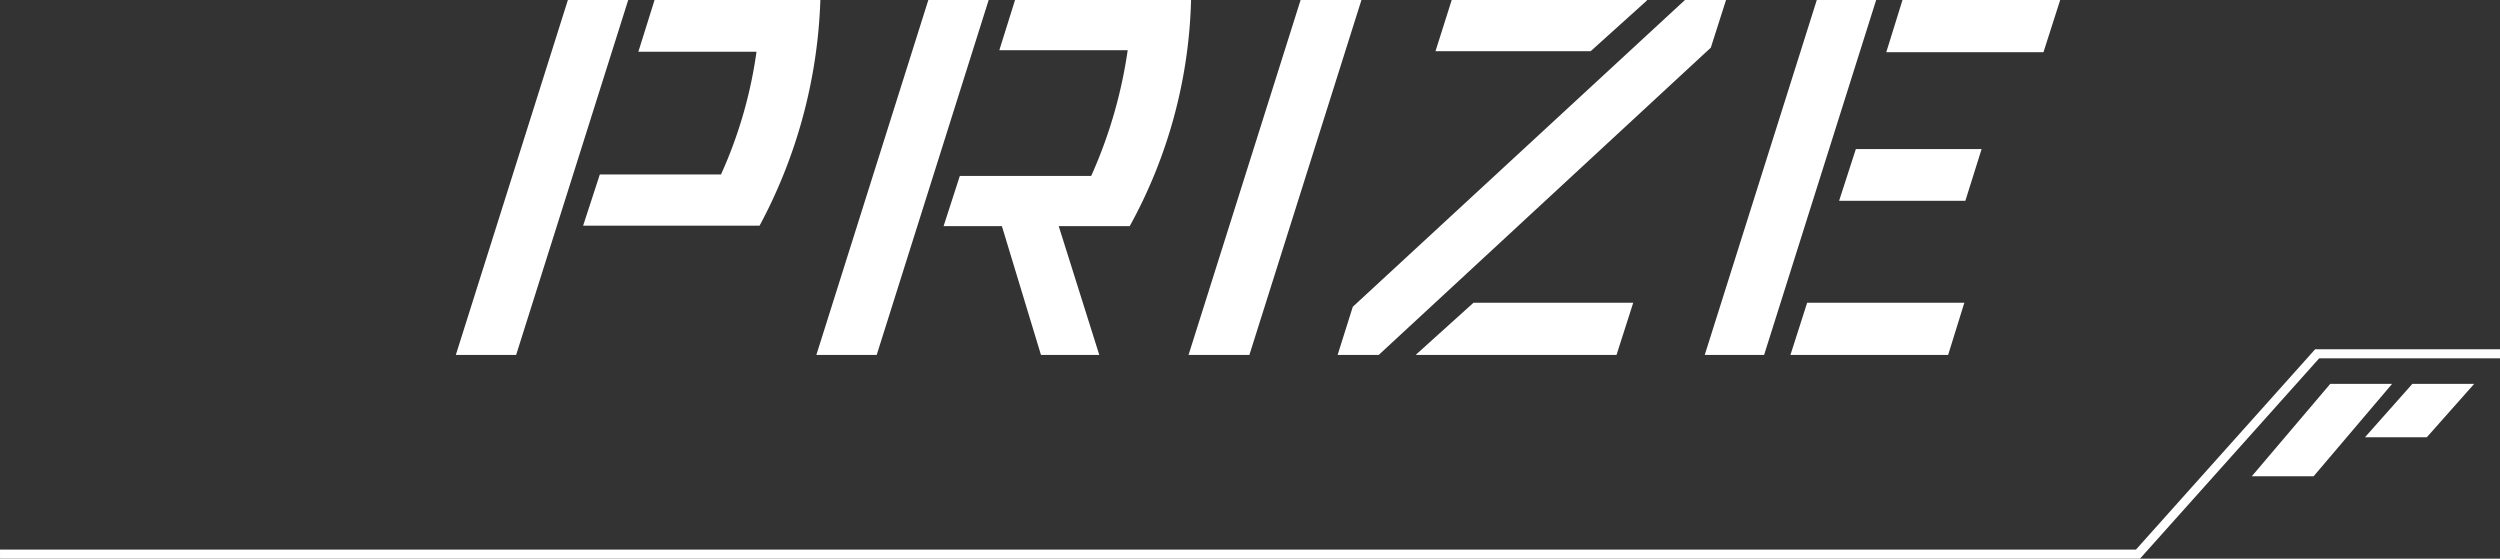 <svg xmlns="http://www.w3.org/2000/svg" width="276.096" height="61.7" viewBox="0 0 276.096 61.7">
  <rect x="0" y="0" width="276.096" height="61.7" fill="#333333" stroke="none"/>
  <g id="グループ_10051" data-name="グループ 10051" transform="translate(-545 -2201.803)">
    <path id="パス_58138" data-name="パス 58138" d="M-80,0-67.62-39.2h-6.664L-86.66,0Zm15.288-39.2L-66.5-33.488h13.048a49.271,49.271,0,0,1-3.92,13.552H-70.756L-72.6-14.28h19.488A56.626,56.626,0,0,0-46.4-39.2Zm36.9,0h-6.664L-46.844,0h6.664Zm2.912,0-1.736,5.544H-12.46a51.793,51.793,0,0,1-4.032,13.888H-31l-1.792,5.544h6.44L-22.036,0h6.44l-4.48-14.224h7.84A54.568,54.568,0,0,0-5.46-39.2ZM.98,0,13.356-39.2H6.636L-5.74,0ZM51.94-33.936,53.62-39.2H49.084L12.4-5.32,10.724,0H15.26Zm-7.056-5.208V-39.2H23.324l-1.792,5.656H38.668ZM41.524,0l1.848-5.768H25.732L19.4-.056V0Zm16.3,0L70.2-39.2H63.644L51.268,0ZM88.676-33.432,90.524-39.2H73.108l-1.792,5.768ZM80.052-17.024l1.792-5.712H67.956l-1.848,5.712ZM78.148,0,79.94-5.768H62.58L60.732,0Z" transform="translate(682 2241.003)" fill="#fff"/>
    <g id="グループ_9933" data-name="グループ 9933" transform="translate(6692.553 2336.784)">
      <path id="パス_57722" data-name="パス 57722" d="M837.856,425.447h-6.828l8.664-10.2h6.829Z" transform="translate(-6729.897 -507.831)" fill="#fff"/>
      <path id="パス_57723" data-name="パス 57723" d="M853.992,421.139h-6.829l5.23-5.893h6.828Z" transform="translate(-6733.531 -507.831)" fill="#fff"/>
      <path id="パス_57721" data-name="パス 57721" d="M-5952.4,366.219h236.11l19.791-22.126h20.2" transform="translate(-195.152 -440)" fill="none" stroke="#fff" stroke-width="1"/>
    </g>
  </g>
</svg>

